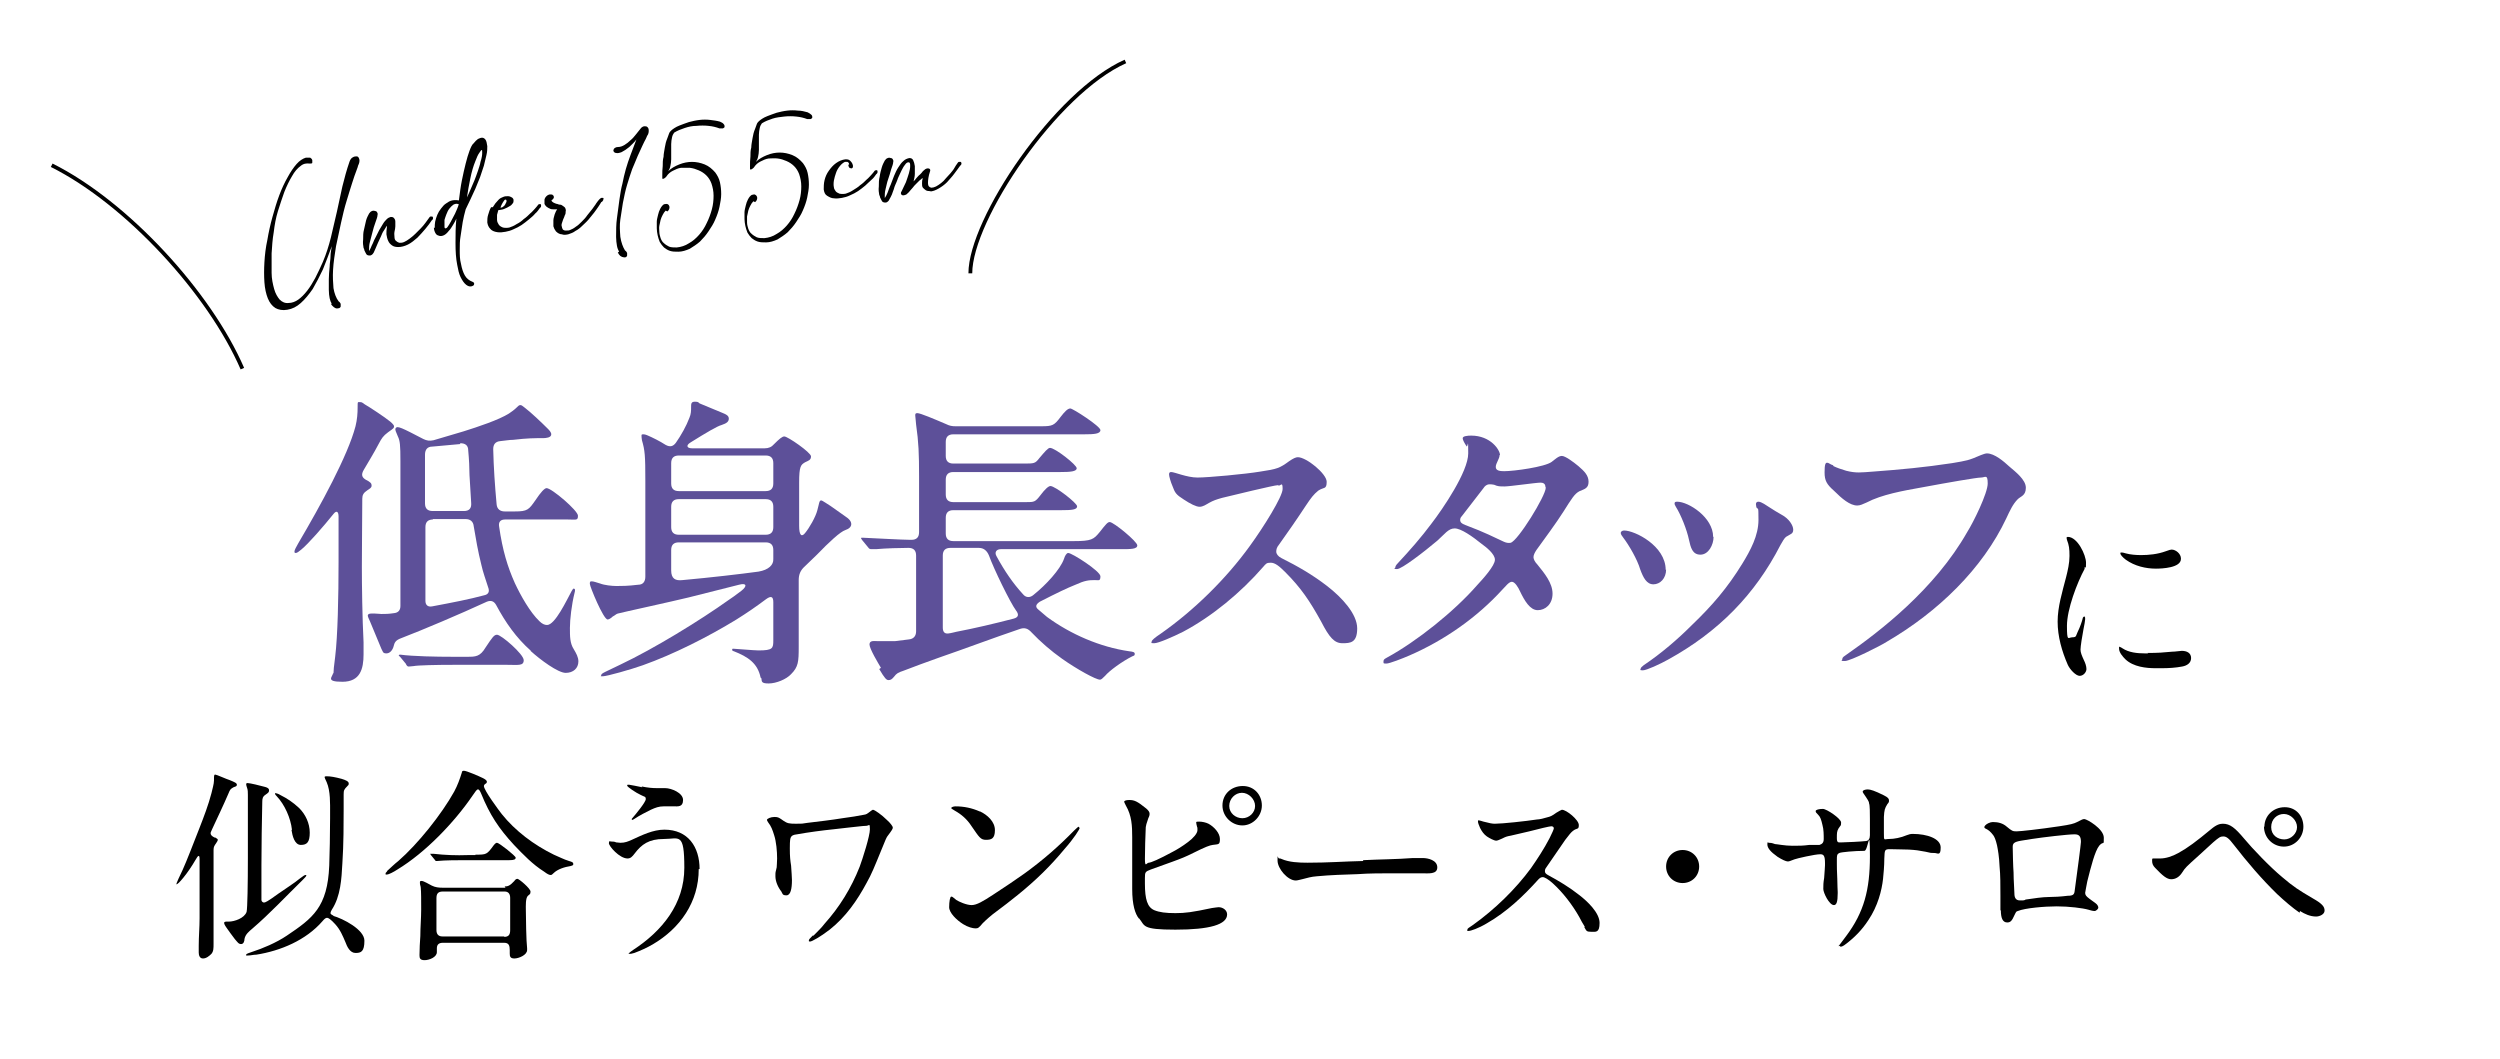 <?xml version="1.0" encoding="UTF-8"?>
<svg id="_レイヤー_1" data-name="レイヤー 1" xmlns="http://www.w3.org/2000/svg" version="1.1" viewBox="0 0 590 250">
  <defs>
    <style>
      .cls-1 {
        fill: #000;
      }

      .cls-1, .cls-2 {
        stroke-width: 0px;
      }

      .cls-2 {
        fill: #5d5099;
      }

      .cls-3 {
        fill: none;
        stroke: #000;
        stroke-miterlimit: 10;
        stroke-width: .9px;
      }
    </style>
  </defs>
  <path class="cls-3" d="M12.2,39c17.8,8.9,37.3,30.2,45,48"/>
  <path class="cls-3" d="M229,64.5c0-12.7,20.2-42.7,36.6-50"/>
  <g>
    <path class="cls-1" d="M78.3,71.7c-.2-.3-.4-.8-.5-1.3s-.2-1.2-.2-2c0-.8,0-1.6,0-2.5,0-.9.1-1.9.2-3,0-.8.2-1.6.2-2.4,0-.8.2-1.6.3-2.4-.7,1.9-1.4,3.8-2.1,5.5-.8,1.7-1.6,3.2-2.4,4.6-.9,1.3-1.8,2.4-2.8,3.3-1,.9-2,1.4-3.2,1.6-1.1.2-2.1,0-2.8-.4-.8-.5-1.4-1.3-1.8-2.3-.4-1-.7-2.3-.8-3.8-.1-1.5-.1-3,0-4.7.1-1.7.3-3.5.7-5.3.3-1.8.7-3.6,1.2-5.4.5-1.8,1-3.5,1.6-5.1.6-1.6,1.3-3.1,2-4.3.7-1.3,1.4-2.3,2.1-3.1.7-.8,1.5-1.3,2.2-1.5.4,0,.7,0,1,0,.3.2.4.3.5.6,0,.2,0,.4,0,.6,0,.2-.3.2-.6.2-.8-.1-1.5,0-2.2.6-.7.5-1.4,1.3-2,2.4-.6,1-1.2,2.2-1.8,3.7-.5,1.4-1,2.9-1.5,4.5s-.8,3.3-1,5c-.3,1.7-.4,3.4-.5,5,0,1.6,0,3.2,0,4.6,0,1.4.3,2.7.6,3.8.3,1.1.8,1.9,1.3,2.5.6.6,1.3.9,2.1.8.8,0,1.6-.3,2.3-.8.7-.5,1.4-1.2,2.1-2.1.7-.9,1.3-1.9,1.9-3,.6-1.2,1.2-2.4,1.8-3.8.8-1.9,1.4-3.8,1.9-5.8s.9-4,1.4-6c.4-2,.9-4,1.3-6,.5-2,1-3.9,1.7-5.9.2-.5.4-.8.8-1,.3-.2.7-.2.9-.2.3,0,.5.3.6.7.1.4,0,.9-.3,1.5,0,0-.1.5-.4,1.2-.3.7-.6,1.7-1,2.9-.4,1.2-.8,2.6-1.3,4.2s-.9,3.3-1.3,5.1c-.4,1.8-.8,3.7-1.2,5.6-.3,1.9-.6,3.8-.7,5.6-.1,1.6,0,3.1.1,4.3.2,1.2.6,2.3,1.2,3.1.3.2.4.4.5.6,0,.2,0,.4,0,.6s-.2.3-.3.4c-.2,0-.3.1-.6.1-.2,0-.4-.1-.7-.3-.2-.2-.5-.4-.7-.8Z"/>
    <path class="cls-1" d="M91.5,53.1c0,0-.1,0-.3.3-.2.3-.3.6-.6,1s-.5.9-.7,1.4-.5,1-.7,1.5c-.2.5-.4.9-.6,1.4-.2.4-.3.7-.4.9-.1.2-.3.4-.4.5-.2.1-.3.2-.5.2-.2,0-.4,0-.6-.1-.2-.1-.3-.3-.4-.5-.1-.2-.2-.4-.3-.6,0-.2-.1-.4-.2-.6-.1-.5-.2-1.2-.1-2,0-.8,0-1.6.2-2.3s.3-1.5.5-2.2c.2-.7.5-1.2.7-1.6.2-.3.4-.5.7-.6.2-.1.5-.1.7,0,.2,0,.4.1.5.3.1.2.2.4.1.6,0,.4-.2,1-.5,1.8s-.5,1.5-.7,2.3c-.2.8-.4,1.6-.6,2.3-.2.7-.2,1.4-.2,1.8,0,0,0,0,0,.1,0,0,0,.1,0,.2,0,0,0,0,0,0,0,0,0,0,.1-.1,0,0,.1-.2.3-.6.1-.3.3-.7.5-1.1.2-.5.4-1,.7-1.5.3-.5.5-1.1.8-1.6.3-.5.6-1,.9-1.5.3-.5.6-.8.9-1.1.3-.3.6-.4.9-.5.3,0,.6,0,.8.3.2.2.3.5.3.8,0,.3,0,.7,0,1.1s-.1.8-.2,1.3,0,.8,0,1.2c0,.4.1.7.3.9.2.2.5.4.9.5.3,0,.7,0,1.1-.2.4-.2.8-.4,1.3-.8.4-.3.9-.7,1.3-1.1s.9-.9,1.3-1.3c.4-.4.8-.9,1.1-1.3.3-.4.6-.8.8-1.1.1-.2.3-.4.4-.4.2,0,.3,0,.4,0,.1,0,.2.2.2.3,0,.2,0,.4-.3.6-.4.6-.9,1.3-1.5,2-.6.7-1.2,1.4-1.9,2.1-.7.6-1.4,1.2-2.2,1.6s-1.6.6-2.3.6c-.6,0-1.1-.1-1.5-.4-.4-.3-.7-.6-.9-1.1-.2-.4-.3-.9-.4-1.5,0-.5,0-1.1.1-1.6,0,0,0-.2,0-.3,0,0,0-.1,0-.2Z"/>
    <path class="cls-1" d="M102.6,53.8c0-.5,0-1,.1-1.5.1-.5.3-1.1.5-1.6.2-.5.5-1,.9-1.5s.7-.9,1.2-1.2c.4-.3.9-.6,1.4-.7.5-.1,1.1-.1,1.6,0,.2-1.6.4-3.2.7-4.7.3-1.5.6-2.8.9-4s.6-2.2.9-3c.3-.8.6-1.5,1-1.8.3-.4.6-.7,1-1,.4-.2.7-.3,1-.3.3,0,.6.2.8.5.2.3.3.8.4,1.5,0,.6,0,1.3-.2,2.1-.2.8-.4,1.6-.6,2.5-.3.9-.6,1.8-.9,2.7-.4.9-.7,1.8-1.1,2.7-.4.9-.8,1.7-1.2,2.6s-.8,1.6-1.1,2.3c-.3,1-.5,2-.7,3-.2,1.1-.3,2.2-.5,3.3s-.2,2.2-.2,3.3c0,1.1,0,2.2.3,3.3.2,1.1.5,2,.9,2.7s1,1.2,1.8,1.5c.3.1.4.3.4.4,0,.2,0,.3-.2.5-.2.1-.4.2-.7.2-.3,0-.6-.1-1-.4-.5-.4-.9-1-1.3-1.8s-.6-1.8-.8-2.9c-.3-1.5-.4-3.2-.4-5.1,0-1.9,0-3.8.2-5.8-.2.5-.5,1-.8,1.5-.3.5-.6,1-1,1.4-.3.4-.7.8-1.1,1-.4.2-.9.3-1.3.1-.4-.1-.6-.3-.8-.7-.2-.4-.3-.8-.3-1.2ZM108.2,48.2c-.4-.2-.8-.1-1.2.1-.4.3-.7.6-1,1-.3.4-.5.9-.7,1.4-.2.5-.3.9-.4,1.2,0,.1,0,.2,0,.4,0,.2,0,.4,0,.6,0,.2,0,.4,0,.6,0,.2,0,.3.2.4,0,0,.3,0,.5-.3.2-.3.5-.7.8-1.3.3-.5.6-1.2,1-1.9.3-.7.7-1.5.9-2.3ZM112.2,38c-.5,1.2-.9,2.6-1.2,4.1-.3,1.5-.6,3-.8,4.5.3-.6.6-1.3.9-2,.3-.7.6-1.4.9-2.1s.5-1.4.8-2.2c.2-.7.5-1.4.6-2.1.3-.9.4-1.6.4-2.1s0-.7-.1-.7c-.1,0-.3.2-.6.7-.3.4-.6,1.1-.9,1.9Z"/>
    <path class="cls-1" d="M116.3,48.9c.2-.3.4-.6.6-.9.3-.3.5-.6.8-.9.3-.3.7-.5,1-.6.4-.2.8-.2,1.2-.2.4,0,.7.2.9.3s.4.4.4.6c0,.3,0,.6-.2.8-.2.3-.4.5-.8.7-.3.2-.7.4-1.2.6-.4.2-.9.2-1.4.3-.1.3-.2.7-.3,1.1,0,.4,0,.8,0,1.2,0,.4.2.8.4,1.1.2.3.5.5,1,.7.5.1,1,.1,1.5,0,.6-.2,1.1-.4,1.7-.8.6-.3,1.2-.7,1.7-1.2.6-.4,1.1-.9,1.5-1.3.5-.4.8-.8,1.1-1.1.3-.3.5-.6.6-.7.1-.2.3-.4.4-.4.2,0,.3-.1.4,0,0,0,.1.1.1.3,0,.2,0,.4-.3.6-.3.4-.6.9-1.1,1.3-.4.5-.9.9-1.5,1.4-.5.4-1.1.9-1.7,1.3s-1.2.7-1.9,1c-.6.3-1.3.5-1.9.6-.6.1-1.3.2-1.9.1-.8-.1-1.4-.4-1.7-.8-.4-.4-.6-.9-.7-1.5,0-.6,0-1.2.2-1.8.2-.7.4-1.3.7-1.8ZM119.5,47.2c0,0-.1-.1-.2-.1,0,0-.2,0-.3.2-.1.1-.2.3-.4.6-.2.3-.3.6-.5,1.1.2,0,.4,0,.6-.2.2-.1.4-.3.5-.5.1-.2.2-.4.3-.6s0-.4,0-.5Z"/>
    <path class="cls-1" d="M141.9,47.7c-.2.3-.4.7-.7,1.1-.3.4-.6.9-1,1.4-.4.5-.8,1-1.3,1.6s-1,1-1.5,1.5c-.5.5-1,.9-1.6,1.2-.5.4-1.1.6-1.7.8-.5.1-1,.2-1.5,0-.5,0-1-.3-1.4-.7-.3-.4-.5-.8-.6-1.2,0-.5,0-.9,0-1.4,0-.5.2-.9.3-1.4.2-.5.3-.8.6-1.2-.3,0-.6,0-.9,0-.3,0-.6,0-.9-.2-.3-.1-.5-.3-.7-.4-.2-.2-.4-.4-.5-.7,0-.3,0-.6,0-1,.1-.4.3-.7.7-1,.1,0,.3-.2.5-.2.2,0,.3,0,.4,0,.1,0,.3,0,.4.2.1,0,.2.2.2.3,0,.1,0,.2,0,.3s-.2.2-.2.3c0,0-.2.2-.3.2,0,0-.1.1,0,.2,0,.1.2.3.4.4.2.1.4.2.7.3.3,0,.5.2.8.2s.5.1.6.2c.3.2.6.4.7.6.1.3.2.5.1.8,0,.3,0,.6-.2.9-.1.3-.2.6-.4,1-.1.3-.2.6-.3.9s-.1.6,0,.8c0,.2.1.4.2.6s.3.2.5.3c.2,0,.4,0,.6,0,.2,0,.4,0,.6-.1.5-.2.9-.4,1.4-.8.5-.3.9-.7,1.4-1.2.5-.5.9-.9,1.3-1.5.4-.5.8-1,1.2-1.5.3-.5.7-.9.9-1.3.3-.4.5-.7.7-.9.2-.2.3-.3.5-.4.2,0,.3,0,.4,0,.1,0,.2.1.1.3,0,.2-.1.4-.3.6Z"/>
    <path class="cls-1" d="M146.1,59.4c-.2-.4-.4-.8-.5-1.4-.1-.6-.2-1.3-.2-2.1,0-1.5,0-3,.2-4.4.2-1.5.4-3,.6-4.5.2-1.4.4-2.6.7-3.7.2-1.1.5-2.3.8-3.4.3-1.1.7-2.2,1.1-3.3.4-1.1.9-2.4,1.4-3.7-.5.7-1.1,1.2-1.7,1.8-.6.5-1.2.9-1.8,1.2-.5.2-1,.3-1.3.2-.3,0-.5-.2-.6-.4s0-.4.1-.6c.2-.2.5-.4.9-.4.6,0,1.1-.2,1.6-.5.5-.3,1-.7,1.4-1.1.5-.4.9-.9,1.3-1.4.4-.5.8-1,1.2-1.5s0,0,0,0c.2-.2.5-.4.8-.4.3,0,.5,0,.7.2s.3.4.3.8c0,.3,0,.8-.4,1.3,0,0-.1.3-.3.7-.2.4-.5.9-.8,1.6-.3.7-.7,1.5-1.1,2.4-.4.9-.8,2-1.3,3.1-.4,1.1-.8,2.4-1.2,3.7-.4,1.3-.7,2.8-1,4.3-.2,1.3-.4,2.6-.6,3.9-.2,1.3-.1,2.7,0,4.1.2,1.3.6,2.4,1.1,3.2.3.2.4.4.5.6,0,.2,0,.4,0,.6,0,.2-.2.3-.3.4-.2,0-.3.1-.6,0-.2,0-.4-.1-.7-.3-.2-.2-.4-.4-.6-.8Z"/>
    <path class="cls-1" d="M157.1,49.7c-.3.3-.5.6-.7,1-.2.4-.4.8-.5,1.2-.1.4-.2.9-.3,1.4s0,.9,0,1.4c0,.6.2,1.1.3,1.5.2.5.4.9.8,1.2.3.3.8.6,1.2.8.5.2,1.1.2,1.8.2,1-.1,2-.4,2.9-1,.9-.5,1.7-1.2,2.4-2,.7-.8,1.3-1.7,1.8-2.8.5-1,.9-2.1,1.2-3.2s.4-2.2.4-3.2c0-1.1-.2-2-.5-2.9-.3-.8-.7-1.4-1.2-1.9-.5-.5-1.1-.9-1.8-1.2-.7-.3-1.3-.5-2.1-.6-.7,0-1.4,0-2.1,0-.7.1-1.3.4-1.9.7-.6.3-1.1.7-1.5,1.3-.1.2-.3.3-.4.4s-.3.2-.4.2c-.1,0-.2,0-.2-.1,0-.1,0-.3,0-.7,0-.7,0-1.5.1-2.2,0-.7,0-1.5.2-2.2,0-.7.2-1.5.3-2.2.1-.7.3-1.5.6-2.2.2-.5.3-.8.4-1.1.1-.3.3-.5.5-.7.2-.2.5-.4.8-.6.3-.2.7-.4,1.2-.6.7-.3,1.4-.5,2.2-.8.8-.2,1.6-.4,2.5-.5.8-.1,1.7-.1,2.5,0s1.6.2,2.3.4c.4.2.7.3.9.6.2.2.2.4.2.6,0,.2-.2.3-.4.4-.2,0-.5,0-.8,0-.8-.3-1.6-.5-2.6-.6-.9-.1-1.9-.1-2.8,0-1,0-1.9.2-2.8.5-.9.3-1.7.6-2.5,1.1-.2.3-.4.6-.5,1.1-.1.5-.2,1-.2,1.6s0,1.2,0,1.8c0,.6,0,1.2,0,1.8,0,.6-.1,1.1-.2,1.6-.1.5-.3.9-.5,1.2.7-.7,1.6-1.2,2.6-1.6,1-.4,2-.6,3-.6,1,0,2,.2,3,.6,1,.4,1.8,1.1,2.5,1.9.5.7.9,1.4,1.1,2.3.2.9.3,1.8.3,2.8,0,1-.2,2-.4,3-.2,1-.6,2.1-1,3-.4,1-1,1.9-1.6,2.8-.6.9-1.3,1.7-2,2.4-.8.7-1.6,1.2-2.4,1.7-.9.4-1.8.7-2.7.7-.8,0-1.4,0-2-.2s-1-.5-1.4-.8c-.4-.4-.7-.8-1-1.3-.2-.5-.4-1.1-.5-1.6-.1-.5-.2-1.1-.2-1.6,0-.6,0-1.1,0-1.6,0-.5.2-1.1.3-1.6.1-.5.3-1,.5-1.4.3-.6.6-.9.9-1.1.4-.1.7-.1.9,0,.2.1.4.4.4.7,0,.3-.1.7-.5,1Z"/>
    <path class="cls-1" d="M177.8,47.5c-.3.3-.5.6-.7,1-.2.4-.4.8-.5,1.2-.1.4-.2.9-.3,1.4,0,.5,0,.9,0,1.4,0,.6.2,1.1.3,1.5.2.5.4.9.8,1.2.3.3.8.6,1.2.8.5.2,1.1.2,1.8.2,1-.1,2-.4,2.9-1,.9-.5,1.7-1.2,2.4-2,.7-.8,1.3-1.7,1.8-2.8.5-1,.9-2.1,1.2-3.2s.4-2.2.4-3.2c0-1.1-.2-2-.5-2.9-.3-.8-.7-1.4-1.2-1.9-.5-.5-1.1-.9-1.8-1.2-.7-.3-1.3-.5-2.1-.6s-1.4,0-2.1,0c-.7.1-1.3.4-1.9.7s-1.1.7-1.5,1.3c-.1.2-.3.3-.4.4-.1.1-.3.2-.4.2-.1,0-.2,0-.2-.1,0-.1,0-.3,0-.7,0-.7,0-1.5.1-2.2,0-.7,0-1.5.2-2.2,0-.7.2-1.5.3-2.2.1-.7.3-1.5.6-2.2.2-.5.3-.8.4-1.1.1-.3.3-.5.5-.7.2-.2.5-.4.8-.6.3-.2.7-.4,1.2-.6.7-.3,1.4-.5,2.2-.8.8-.2,1.6-.4,2.5-.5.8-.1,1.7-.1,2.5,0,.8,0,1.6.2,2.3.4.4.2.7.4.9.6.2.2.2.4.2.6,0,.2-.2.3-.4.4-.2,0-.5,0-.8,0-.8-.3-1.6-.5-2.6-.6-.9-.1-1.9-.1-2.8,0s-1.9.2-2.8.5c-.9.3-1.7.6-2.5,1.1-.2.3-.4.6-.5,1.1-.1.5-.2,1-.2,1.6,0,.6,0,1.2,0,1.8,0,.6,0,1.2,0,1.8,0,.6-.1,1.1-.2,1.6-.1.5-.3.9-.5,1.2.7-.7,1.6-1.2,2.6-1.6,1-.4,2-.6,3-.6,1,0,2,.2,3,.6,1,.4,1.8,1.1,2.5,1.9.5.7.9,1.4,1.1,2.3.2.9.3,1.8.3,2.8,0,1-.2,2-.4,3-.2,1-.6,2.1-1,3-.4,1-1,1.9-1.6,2.8-.6.9-1.3,1.7-2,2.4-.8.7-1.6,1.2-2.4,1.7-.9.4-1.8.7-2.7.7-.8,0-1.4,0-2-.2s-1-.5-1.4-.8c-.4-.4-.7-.8-1-1.3-.2-.5-.4-1.1-.5-1.6-.1-.5-.2-1.1-.2-1.6,0-.6,0-1.1,0-1.6,0-.5.2-1.1.3-1.6.1-.5.3-1,.5-1.4.3-.6.6-.9.9-1.1.4-.1.7-.2.9,0,.2.1.4.4.4.7,0,.3-.1.7-.5,1Z"/>
    <path class="cls-1" d="M200.4,38.8c0-.3-.2-.5-.4-.6-.2,0-.4,0-.6,0-.4.2-.8.5-1.2,1-.4.5-.7,1-.9,1.6-.2.6-.4,1.2-.5,1.8-.1.6-.1,1.2,0,1.6,0,.3.2.6.4.9.2.3.5.4.9.6.5.1,1,.1,1.5,0,.6-.2,1.1-.4,1.7-.8s1.2-.7,1.7-1.2c.6-.4,1.1-.9,1.5-1.3.5-.4.8-.8,1.1-1.1s.5-.6.6-.7c.1-.2.3-.4.4-.4.2,0,.3-.1.4,0s.1.1.1.3c0,.2,0,.4-.3.6-.3.4-.6.9-1.1,1.3s-.9.9-1.5,1.4c-.5.4-1.1.9-1.7,1.3s-1.2.7-1.9,1c-.6.3-1.3.5-1.9.6-.6.1-1.3.2-1.9.1-.6,0-1.1-.3-1.6-.6s-.7-.8-.8-1.5c0-.6,0-1.4.2-2.2.2-.8.5-1.5,1-2.2.5-.7,1-1.3,1.7-1.8.7-.5,1.4-.8,2.2-.9.4,0,.8,0,1.1.3.3.3.6.6.7,1.2,0,.3,0,.4-.1.5-.1.1-.2.2-.4.1-.1,0-.3,0-.4-.2-.1-.1-.2-.4-.2-.6Z"/>
    <path class="cls-1" d="M219.7,45.1c-.5,0-.9,0-1.2-.2-.3-.2-.5-.4-.7-.6-.2-.3-.2-.6-.2-1,0-.4,0-.8.2-1.2,0,0,0,0-.2,0-.1.1-.3.3-.6.5-.2.2-.5.5-.8.8-.3.3-.6.6-.8.9-.3.3-.5.6-.7.8-.2.3-.5.5-.8.8-.5.2-.8.3-1.1.1-.2-.2-.3-.5,0-.9.3-.7.7-1.4,1-2.1.3-.8.5-1.5.7-2.1.2-.7.3-1.2.3-1.7,0-.5,0-.8-.3-.9-.2,0-.4,0-.7.3-.2.3-.5.6-.7,1-.2.4-.5.9-.7,1.4s-.5,1-.6,1.4c-.2.5-.3.8-.5,1.2-.1.3-.2.5-.2.5-.1.4-.2.7-.4,1.2-.1.4-.3.8-.5,1.2-.2.4-.4.7-.5.9-.2.2-.4.4-.7.4-.2,0-.4,0-.6-.1-.2-.1-.3-.3-.4-.5-.1-.2-.2-.4-.3-.6,0-.2-.1-.4-.2-.6-.1-.5-.2-1.2-.1-2,0-.8,0-1.6.2-2.3.1-.8.3-1.5.5-2.2.2-.7.5-1.2.7-1.6.2-.3.4-.5.7-.6.2-.1.5-.1.7,0,.2,0,.4.1.5.3.1.2.2.4.1.6,0,.4-.2,1-.5,1.8-.2.7-.4,1.5-.7,2.3s-.4,1.6-.6,2.3-.2,1.4-.2,1.8c0,0,0,0,0,.1,0,0,0,.1,0,.2,0,0,0,0,0,0s0,0,.1-.1c.2-.3.4-.7.6-1.2.2-.5.4-1.2.7-1.8.3-.7.5-1.4.8-2.1.3-.7.6-1.4,1-2,.4-.6.7-1.1,1.2-1.5.4-.4.9-.6,1.4-.7.4,0,.7.1.9.5.2.4.3.8.4,1.4,0,.6,0,1.2,0,1.8,0,.7-.2,1.3-.3,1.8.2-.2.5-.5.7-.8.3-.3.5-.6.8-.8.3-.3.5-.5.7-.8.2-.2.5-.4.6-.5.4-.2.6-.2.9-.1.2.1.3.3.2.6-.4,1.2-.5,2.1-.5,2.8,0,.7.3,1,.8,1.1.3,0,.7-.1,1.1-.3.4-.2.8-.5,1.2-.8.4-.3.8-.7,1.1-1.1.4-.4.7-.8,1.1-1.2.3-.4.7-.8.9-1.2s.5-.8.7-1.1c.1-.2.3-.4.4-.4.2,0,.3,0,.4,0s.2.2.2.3c0,.2,0,.4-.3.6-.4.6-.9,1.2-1.4,1.9-.5.7-1.1,1.3-1.7,2-.6.6-1.3,1.1-2,1.5-.7.4-1.4.7-2.2.7Z"/>
  </g>
  <g>
    <g>
      <path class="cls-2" d="M78.7,159c0-.5.1-1.9.4-4,.6-4.9.8-14.2.8-22.4v-10.7c0-1.2-.5-1.5-1.2-.6-2.4,3-6,7.1-7.6,8.4-.6.5-1,.8-1.3.8s-.3-.1-.3-.4.4-1,.9-1.9c5.3-9,11.7-20.7,13.5-27.6.4-1.6.5-3.1.5-4.5s0-1.2.6-1.2.8.4,1.2.6c.9.5,4.7,3,5.9,4,.6.5.9.9.9,1.1,0,.4-.1.5-1.4,1.4-1.2.9-1.5,1.4-2.2,2.7-1.2,2.3-2.4,4.2-3.5,6.1-.8,1.3-.4,1.9.4,2.4,1.2.6,1.4.9,1.4,1.4s-.4.7-1,1.1c-.9.6-1.2,1.1-1.2,2,0,2.6-.1,11.9-.1,16.1s.1,12,.4,17.8c0,1.2,0,1.9,0,2.8,0,3.5-.8,6.5-5,6.5s-2.2-1.2-2.2-2.1ZM125.3,153.6c-3.5-3.1-6-6.7-8.2-10.8-.5-.9-1.2-1.2-2.2-.8-6.5,3-15,6.6-20.2,8.6-1.4.5-1.6,1.1-1.8,1.9-.2.8-.8,1.7-1.7,1.7s-.8-.4-1.2-1.1l-2.7-6.5c-.2-.4-.5-1.1-.5-1.3,0-.4.4-.5.8-.5s.4,0,.9,0c.6,0,1.1.1,1.5.1.9,0,1.7,0,3-.2,1-.1,1.5-.7,1.5-1.7v-34.2c0-3.7-.1-4.8-.6-5.8-.5-1.1-.6-1.5-.6-1.7s.2-.5.5-.5c.5,0,1.4.4,3,1.2l3.1,1.6c.8.4,1.5.5,2.4.3,2.1-.6,4-1.2,7.1-2.1,3.5-1.1,8.3-2.7,10.7-4.2.6-.4,1.3-.9,1.8-1.4.4-.4.6-.6.9-.6s.5.2.9.5c1.6,1.2,4.2,3.7,5.5,5,.4.4.9.9.9,1.4,0,.8-1.3.9-1.9.9-2,0-3.7,0-7.1.4-.9,0-1.9.2-3,.3-1.2.1-1.7.8-1.7,1.9.1,4.3.4,8.7.8,13,.1,1.2.9,1.7,1.9,1.7h2.4c3,0,3.3-.4,4.9-2.7,1.2-1.8,2.1-2.8,2.6-2.8,1.2,0,7.4,5.3,7.4,6.5s-.4.9-2.4.9h-14.8c-1.1,0-1.6.6-1.4,1.7.8,5.6,2,9.5,3.7,13.3,1.4,3,3.6,6.9,5.8,9,.6.6,1.2.9,1.8.9,1.9,0,4.6-5.8,5.8-8,.2-.4.4-.6.5-.6s.3.1.3.3,0,.4-.1.7c-.7,2.8-1.1,6.3-1.1,8.3s0,3.6.9,5c.6,1,1.1,1.9,1.1,2.9,0,1.6-1.2,2.7-3,2.7s-6-3.1-8.3-5.2ZM95.9,156.8l-1.4-1.7c-.2-.2-.4-.4-.4-.4,0-.1.1-.2.3-.2h.1c3,.4,8.6.5,12.2.5h3.6c1.9,0,3,0,4.3-2.2,1.6-2.4,2-3,2.7-3,1,0,6.3,4.6,6.3,6s-1.3,1.1-3.9,1.1h-12.7c-4,0-8.4.1-9.4.3-.9.1-1.1.1-1.2.1-.2,0-.4-.2-.6-.5ZM108.6,104.8c-2.4.2-4.6.4-6.6.6-1.2,0-1.7.8-1.7,1.9v11.5c0,1.2.6,1.8,1.8,1.8h7.4c1.2,0,1.8-.6,1.7-1.9l-.4-6.6c0-1.5-.1-3.7-.3-5.8,0-1.2-.7-1.7-1.9-1.7ZM102.2,122.6c-1.2,0-1.8.6-1.8,1.8v17.4c0,1,.6,1.5,1.6,1.3,4.8-.9,8.9-1.7,12.2-2.6,1.1-.2,1.4-.9,1-1.9-.6-1.9-1.2-3.5-1.6-5.3-.8-3.2-1.3-6.1-1.8-9.1-.1-1.1-.8-1.7-1.9-1.7h-7.8Z"/>
      <path class="cls-2" d="M179.5,159.9c-.7-3.4-3-4.9-6.3-6.2-.4-.1-.4-.2-.4-.4s0-.2.3-.2c.4,0,4.9.4,5.9.4,3.4,0,3.5-.5,3.5-2.4v-3.6c0,0,0-5.4,0-5.4,0-1.4-.6-1.5-1.7-.7-2.4,1.8-4.6,3.3-7,4.8-6.7,4.1-14.8,8.2-22.1,10.8-2.8,1-8.5,2.6-9.4,2.6s-.4,0-.4-.3c0-.4.9-.7,4.6-2.5,7.8-3.7,18.6-10.3,25.6-15.3.6-.4,1.2-.8,2.9-2.1,1.4-1.1,1.2-1.9-.6-1.4-4.8,1.2-8.3,2.1-11.9,3-4.1,1-15.6,3.5-16.7,3.8-.4.1-.6.4-1.2.7-.4.4-.9.7-1.2.7-1,0-4.2-7.8-4.2-8.4s.1-.6.5-.6,1.2.3,1.9.5c1,.4,2.8.6,3.9.6s2.7,0,5.1-.3c1.2,0,1.7-.8,1.7-1.9v-22.6c0-6-.1-7.2-.8-9.6-.1-.6-.1-.9-.1-1.1s0-.3.4-.3.6.1.9.2c1.4.6,3,1.4,4.4,2.3,1.1.6,1.8.3,2.4-.5,1.2-1.7,2.5-4,3.2-5.9.4-.9.4-1.7.4-2.5s0-1.3.9-1.3.8.2,1.1.4c.6.3,4.7,1.9,5.3,2.2,1,.4,1.6.7,1.6,1.4s-.5,1.1-1.7,1.5c-1.1.3-3.6,1.8-7.3,4.1-1.2.7-.9,1.4.3,1.4h17.2c.9,0,1.6-.3,2.2-1,1.2-1.2,1.9-1.8,2.4-1.8.8,0,6.3,3.8,6.3,4.7s-.6,1-1.4,1.4c-1,.6-1.4.9-1.4,4.8v10.2c0,2.3.6,2.7,1.4,1.7,1-1.2,2.5-3.8,2.9-5.4l.3-1.2c.2-.9.3-1.1.6-1.1s1.5.9,2.2,1.3l3.4,2.4c1.1.7,1.5,1.3,1.5,1.9s-.5,1.1-1.4,1.4c-1.2.4-3.7,2.7-6.8,5.9l-2.8,2.7c-1,.9-1.4,1.9-1.4,3.2v15.8c0,3.5-.1,4.7-1.8,6.4-1.1,1.2-3.5,2.2-5.3,2.2s-1.6-.5-1.7-1.2ZM180.7,115.9c1.2,0,1.8-.6,1.8-1.8v-4.8c0-1.2-.6-1.8-1.8-1.8h-20.5c-1.2,0-1.8.6-1.8,1.8v4.8c0,1.2.6,1.8,1.8,1.8h20.5ZM180.7,126.2c1.2,0,1.8-.6,1.8-1.8v-4.8c0-1.2-.6-1.8-1.8-1.8h-20.5c-1.2,0-1.8.6-1.8,1.8v4.8c0,1.2.6,1.8,1.8,1.8h20.5ZM182.5,129.8c0-1.2-.6-1.8-1.8-1.8h-20.5c-1.2,0-1.8.6-1.8,1.8v4.8c0,2,1,2.5,2.7,2.3,6.6-.6,13.5-1.4,17.9-2,2.4-.4,3.6-1.6,3.5-3v-2Z"/>
      <path class="cls-2" d="M207.9,157.6c-.6-1-2.7-4.5-2.7-5.5s1.1-.8,1.7-.8,3.3,0,4.4,0l3.2-.4c1.1-.1,1.7-.8,1.7-1.9v-17.9c0-1.2-.6-1.8-1.8-1.8-1.9,0-5.4.1-7.6.3-.8,0-1.2,0-1.2,0-.3,0-.5-.1-.7-.4l-1.4-1.7c-.2-.3-.3-.4-.3-.5s.2-.1.3-.1h.1c2.4.1,9.4.5,11.3.5h.2c1.2,0,1.8-.6,1.8-1.8v-13.2c0-5.3-.1-8-.7-12.2,0-.5-.2-1.7-.2-2.1s0-.6.5-.6c.7,0,4,1.4,6.8,2.6.8.4,1.4.5,2.2.5h20.3c2.6,0,3-.2,4.5-2.2,1-1.3,1.7-2,2.3-2s7.1,4.2,7.1,5.1-1.5,1-3.8,1h-30.9c-1.2,0-1.8.6-1.8,1.8v3.3c0,1.2.6,1.8,1.8,1.8h16.6c2.5,0,2.7,0,3.7-1.3,1.2-1.4,2-2.4,2.5-2.4,1.2,0,6.3,4,6.3,4.8s-1.6.9-3.8.9h-25.3c-1.2,0-1.8.6-1.8,1.8v3.5c0,1.2.6,1.8,1.8,1.8h17.1c2,0,2.2,0,3.5-1.7.9-1.2,1.8-2.1,2.3-2.1,1.1,0,6.3,4,6.3,4.8s-1.3.9-3.7.9h-25.5c-1.2,0-1.8.6-1.8,1.8v3.7c0,1.2.6,1.8,1.8,1.8h28.4c4.2,0,4.7-.4,6.1-2.1,1.5-1.9,1.9-2.4,2.4-2.4.9,0,6.5,4.6,6.5,5.5s-1.5.9-3.9.9h-28.3c-1,0-1.6.7-1,1.7,1.9,3.5,3.9,6.4,6.2,8.9.7.9,1.7.9,2.5.2,3-2.4,6.3-6,7.2-8.5.2-.7.6-1.4,1-1.4.9,0,7.6,4.3,7.6,5.5s-.4.9-1.3.9c-1.5,0-2.4.1-4.6,1.1-2,.8-4.3,1.9-8.4,4-.9.6-1.2,1.2-.3,1.9.8.7,1.4,1.2,2,1.7,5.6,4.1,12.5,7.1,19.4,8.1.9.1,1.3.2,1.3.6s-.1.4-.6.6c-2.4,1.2-5.4,3.4-6.4,4.6-.6.6-.9.9-1.2.9-1,0-5.5-2.5-8.9-4.9-2.7-1.9-5.2-4.1-7.2-6.2-.9-1-1.7-1.3-3-.8-6.2,2.1-12.8,4.6-18.9,6.7-2.8,1-6.1,2.2-8.4,3.1-1.2.4-1.6.6-2.2,1.4-.5.6-.8.8-1.3.8s-.9-.4-2.2-2.6ZM231,129.3h-6.7c-1.2,0-1.8.6-1.8,1.8v17c0,1,.4,1.5,1.3,1.4.8-.1,1.4-.3,1.9-.4,4.2-.8,8.9-1.9,13.5-3.1,1.2-.3,1.3-1,.6-1.9-1.4-1.9-5.3-9.9-6.4-13-.5-1.2-1.3-1.8-2.4-1.8Z"/>
      <path class="cls-2" d="M301.6,114.5c-.9,0-10.7,2.4-13.2,3-1.4.4-2,.6-3.1,1.2-.7.4-1.4.9-2.2.9s-2.2-.7-3.7-1.7c-1.9-1.2-2.1-1.6-2.7-3.2-.4-.9-.8-2.3-.8-2.7s.1-.6.5-.6c.8,0,3.7,1.3,6.2,1.3s11.2-.8,14.8-1.4c4-.6,4.6-.8,6.9-2.5.9-.6,1.5-.9,2-.9,2,0,6.8,3.9,6.8,5.8s-.7,1.2-2,2.1c-1.1.9-1.7,1.7-2.9,3.5-2.1,3.2-4.4,6.5-6.4,9.3-.5.6-.6,1.1-.6,1.6s.4,1.1,1.2,1.5c3.8,1.9,7.3,3.9,10.8,6.6,3.5,2.7,7.1,6.6,7.1,10s-1.6,3.5-3.5,3.5-3.1-1.4-5-5.1c-2.7-4.9-4.8-8-8.5-11.7-1.4-1.4-2.4-2.2-3.4-2.2s-1.1.2-1.8,1c-5.3,6.1-12.1,11.7-18.9,15.3-2.4,1.2-5.8,2.7-6.8,2.7s-.6-.1-.6-.4.7-.9,2.2-1.9c7.7-5.4,15.3-12.8,21-20.7,3.2-4.4,7.7-11.6,7.7-13.4s-.4-.8-.9-.8Z"/>
      <path class="cls-2" d="M353.9,107.4c0,.9-.9,1.9-.9,2.8s1,1,2,1c2.3,0,9.6-1,11.2-2.2.8-.6,1.6-1.4,2.4-1.4s2.7,1.4,3.9,2.4c1.4,1.2,2.4,2.2,2.4,3.7s-.9,1.7-2.1,2.2c-1.2.6-1.9,1.8-3.8,4.8-1.7,2.7-4.6,6.6-6.4,9.1-.4.6-.7,1.2-.7,1.7s.4,1.2.9,1.7c1.7,2.1,3.6,4.4,3.6,6.9s-1.7,3.9-3.5,3.9-3.1-2.2-4.2-4.5c-.4-.9-1.2-2.2-1.9-2.2s-1.5,1.1-2.2,1.8c-6,6.6-13.7,12-22,15.6-1.6.7-4.7,1.9-5.4,1.9s-.7,0-.7-.5.3-.6.8-.9c7-3.8,15.9-10.9,21.3-17.1,1.4-1.5,4.2-4.6,4.2-6s-2.1-3-3.2-3.8c-2.1-1.7-4.8-3.6-6.3-3.6s-2.4,1.4-4.1,2.9c-3.2,2.7-8.4,6.7-9.5,6.7s-.4-.2-.4-.4.1-.5.6-1c2.8-3,5.6-6.2,7.9-9.3,2.7-3.5,8.7-12.3,8.7-16.6s-.1-1.2-.4-1.7c-.4-.6-.9-1.4-.9-1.9s1.2-.6,2-.6c4.6,0,6.8,3.4,6.8,4.6ZM364.7,114.8c0-.6-.5-.9-1.1-.9-1.1,0-7.3.9-8.5.9s-1.6,0-2.5-.4c-.4-.1-.8-.1-1.1-.1-.6,0-1.1.4-1.4.9l-5.1,6.6c-.3.3-.4.6-.4.9,0,.6.4.9,1.2,1.2,4.8,1.8,6.8,2.9,9,3.9.6.3,1.2.4,1.7.3,1.7-.4,8.3-11.1,8.3-13Z"/>
      <path class="cls-2" d="M393.2,134.4c0,2.1-1.4,3.5-3,3.5s-2.4-1.6-3.1-3.5c-.7-2.4-2.7-5.8-4-7.5-.3-.4-.6-.8-.6-1.1,0-.4.4-.6.8-.6,2.5,0,9.8,3.6,9.8,9.3ZM387.9,157c4.3-2.9,8.1-6.2,11.4-9.5,4.8-4.6,8.4-8.8,11.9-14.5,1.9-3.1,3.8-6.6,3.8-10.3s-.1-2.2-.5-3c0-.2-.1-.5-.1-.7,0-.4.2-.6.6-.6.7,0,1.9.9,2.7,1.4.9.6,1.6,1,2.8,1.7,1.7.9,2.7,2.5,2.7,3.5s-.6,1-1.7,1.7c-.4.3-.9,1.2-1.3,1.9-6,11.7-14.6,20.5-26.6,27.1-1.8,1-5,2.5-5.9,2.5s-.5-.2-.5-.4.3-.5.7-.8ZM404.4,126.7c0,1.9-1.2,4.2-3.1,4.2s-2.3-1.7-2.7-3.5c-.5-2.4-1.9-5.9-3.1-7.8-.2-.4-.3-.5-.3-.8s.2-.4.6-.4c2.7,0,8.5,3.7,8.5,8.3Z"/>
      <path class="cls-2" d="M432.7,110c.8.4,1.7.7,3,1.1,2.4.6,3.5.4,6.3.2,6.7-.5,12.1-1,18.7-2,3.5-.6,3.8-.6,6.8-1.9.5-.2,1.1-.4,1.4-.4,1.8,0,4,1.9,5.3,3.1,1.4,1.2,3.9,3.1,3.9,5s-1.2,2-1.9,2.7c-1.2,1.2-1.9,2.8-2.7,4.5-5.6,11.9-16.1,22.1-28.3,29.2-1.2.8-8.5,4.5-9.8,4.5s-.6-.1-.6-.5.4-.6,1.1-1.1c7.6-5.3,20.7-15.3,28.4-28.9,1.4-2.2,4.8-9.1,4.8-11.4s-.6-1.4-1.6-1.4-7.9,1.2-13.8,2.3c-4.5.8-9.6,1.7-13.2,3.6-.9.4-1.5.7-2.2.7-1.7,0-3.6-1.6-5.5-3.5-1.7-1.5-2.2-2.4-2.2-4.3s.2-2.3.6-2.3.7.4,1.4.6Z"/>
    </g>
    <g>
      <path class="cls-1" d="M50.7,197.6c.5.3.7.4.7.6s-.2.5-.4.8c-.4.6-.6.8-.6,1.6,0,2.5,0,5.5,0,8,0,3.6,0,7.3,0,10.9,0,1.1,0,2.1,0,3.2s0,1.8-.5,2.4c-.5.5-1.2,1.1-2,1.1s-1-.8-1-1.4,0-1.1,0-1.6c0-2.2.2-4.3.2-6.5v-11.5s0-2.5,0-2.5c0-.1,0-.7-.2-.7s-.4.3-.8,1c-.8,1.4-1.9,3-2.8,4.1-.9,1.1-1.4,1.6-1.7,1.6s0,0,0,0c0-.2.9-2.2,1.5-3.4,1-2.2,2.6-6.4,3.9-9.7,1.1-2.8,2.2-5.7,2.9-8.4.2-.9.6-2.2.6-3v-.3c0-.8,0-1.1.3-1.1s2.7,1.1,3.4,1.3c1.2.5,1.7.7,1.7,1.1s-.3.4-.8.6c-.7.4-.8.5-1.2,1.5-1.2,2.8-2.6,5.7-3.8,8.3-.1.3-.4.8-.4,1,0,.4.2.7,1,1.1ZM65.7,210.9c1.4-1,3.8-2.5,5.1-3.6.8-.6,1.1-.8,1.3-.8s.2,0,.2.1c0,.2-.4.6-1,1.2-4.1,4-7.5,7.7-11.8,11.4-.7.6-1.6,1.3-1.8,2.4,0,.5-.2,1.2-.8,1.2s-.8-.4-1.5-1.2c-.7-.9-1.4-1.9-1.9-2.6-.5-.7-.6-1-.6-1.2,0-.3.4-.3.7-.3h.4c1.3,0,3.7-.8,4.2-2.3.2-.8.3-6.7.3-12.7,0-5.5,0-11,0-12.6v-2.3c0-.6,0-1.2-.2-1.7-.1-.3-.2-.6-.2-.8s.1-.3.3-.3c.6,0,3,.6,4.1.9.4.1,1,.3,1,.8s-.2.6-.9,1.1c-.6.4-.7.9-.7,1.6-.1,5-.2,10-.2,15s0,7.2,0,8.2c0,.3.3.6.6.6s.8-.2,3.4-2.1ZM78.5,216.1c2.5.7,7.5,3.3,7.5,5.9s-.8,2.9-2.1,2.9-2-1.5-2.4-2.6c-.6-1.4-1.2-2.9-2.4-4.2-1-1.1-1.6-1.5-1.9-1.5s-.6.2-1.1.8c-3.9,4.5-9.9,7-15.6,7.9-.7,0-1.3.2-2,.2s-.4,0-.4-.2.6-.4,1.5-.7c2.2-.7,5.6-2.1,8.1-3.8,6.1-4.1,9.6-6.7,10-16.5.1-3.2.2-7.1.2-11.2v-1.2c0-2.3.1-5.2-.8-7.3-.3-.6-.5-1.1-.5-1.2,0-.2.3-.2.5-.2.9,0,2,.2,3.5.6,1,.3,1.7.6,1.7,1.1s-.2.4-.3.6c-.8.8-.9,1-.9,2v3.5c0,2.8,0,8.5-.3,12.7-.2,3.7-.4,7.8-2.5,11-.1.2-.3.5-.3.8s.5.5.8.6ZM68.9,195.8c-.3-2.7-1.7-5.9-3.6-7.9-.1-.1-.4-.4-.4-.6s0-.1.1-.1.5,0,1.3.5c1.4.7,2.8,1.6,4.3,3,1.5,1.5,2.5,3.6,2.5,5.8s-.6,2.9-2.1,2.9-2-2.2-2.2-3.5Z"/>
      <path class="cls-1" d="M91.3,205.6c1-.9,1.8-1.7,2.7-2.4,4.6-4,10.2-11,13.2-16.4.8-1.5,1.3-2.9,1.8-4.5,0-.3.2-.4.5-.4.6,0,3.6,1.3,4.4,1.7.4.2,1,.5,1,.9s-.3.4-.5.6c0,0-.2.2-.2.4,0,1,3.5,5.7,4.2,6.6,3.2,4,7.6,7.3,12.3,9.6,1.2.5,2.3,1.1,3.6,1.5.7.2,1,.3,1,.7s-.4.4-.7.5c-1.3.2-3,.7-4,1.7-.2.2-.4.4-.6.4-.4,0-.8-.2-1.6-.8-2.7-1.7-4.9-4-7.1-6.3-3.6-3.9-5.7-7.1-7.7-12-.3-.7-.5-1.1-.8-1.1s-.6.5-1.3,1.5c-4.3,6.3-11.1,13.4-17.7,17.4-.9.6-2.1,1.2-2.5,1.2s-.3,0-.3-.2,0-.2.4-.6ZM119.1,209.2c.7,0,1.2-.1,2.3-1.3.1-.2.4-.5.7-.5.4,0,3.1,2.3,3.1,3s-.2.6-.6,1c-.6.5-.5,2.5-.5,3.3,0,1.7.1,7.6.3,9.1v.4c0,1.2-2,2-3,2s-1.1-.5-1.1-1.2,0-.5,0-.8c0-1-.2-1.7-1.3-1.7h-14.5c-.9,0-1.4.4-1.4,1.3v.9c0,1.2-1.8,1.9-2.9,1.9s-1.2-.5-1.2-1.2c0-1.5.1-3,.2-4.5,0-2.1.2-4.2.2-6.3s0-4.1-.1-5.1c0-.3-.2-.7-.2-1.1s0-.5.4-.5c.5,0,1.8.8,2.4,1.1.8.4,1.6.5,2.5.5h14.9ZM112.2,201.7c2.6,0,2.7,0,4.3-2.2.4-.5.6-.6.8-.6.5,0,4.4,3.1,4.4,3.5s-.3.6-1.5.6h-10.1c-2,0-5,0-7,.2h-.1c-.2,0-.2,0-.4-.3l-.9-1.1c-.1-.2-.2-.3-.2-.3,0,0,0,0,.1,0,.2,0,.4,0,.8,0,2.6.3,5.3.4,8,.3h1.8ZM119,221.1c1.1,0,1.4-.6,1.4-1.6,0-1.9,0-3.9,0-5.9v-1.7c0-.9-.4-1.5-1.3-1.5h-14.6c-1.2,0-1.5.6-1.5,1.6s0,3,0,4.4v3.1c0,1,.5,1.5,1.4,1.5h14.6Z"/>
      <path class="cls-1" d="M164.9,205.1c0,7.8-4.4,14-10.9,17.8-1.4.8-2.7,1.4-4.3,2l-.8.2c-.1,0-.4,0-.5,0s-.1,0-.1,0,.2-.3,1.1-.9c6.9-4.5,12.1-10.9,12.1-19.4s-1.2-6.8-4.8-6.8-5.3,1.3-6.9,3.4c-.6.8-1,1.2-1.7,1.2-1.9,0-4.4-2.9-4.4-3.6s.3-.4.5-.4.9,0,1.2.2c.3,0,.7.1,1,.1,1.1,0,1.8-.3,2.7-.7,2.4-1.1,5-2.4,7.7-2.4,5.6,0,8.3,4.1,8.3,9.3ZM151.4,185.6c1.5.3,2.5.4,3.7.4h1.9c1.4,0,4.2,1.1,4.2,2.8s-1.2,1.5-2.2,1.5-.5,0-1.3,0c-.3,0-.8,0-1.1,0-1.1,0-1.9.3-3,.8-1.2.6-2.6,1.3-3.8,2.1-.3.2-.5.3-.6.3s-.1,0-.1-.2,0,0,.2-.3c.7-.8,3.1-3.7,3.1-4.4s-.3-.5-1.2-1c-1.1-.5-3.2-1.9-3.2-2.2s.3-.2.5-.2c.2,0,2.1.4,3.1.6Z"/>
      <path class="cls-1" d="M192,220.8c1.2-1.2,2-2,2.6-2.8,3.5-3.9,6.3-8.4,8.3-13.5.7-1.9,2.4-7.2,2.4-8.8s-.2-.8-.9-.8-2.1.2-4.1.4l-3.5.4c-2.9.3-5.9.7-8.7,1.2-.9.1-1.2.3-1.4.6-.2.3-.3.7-.3,2.7s.1,2.8.3,4.1c.1,1.5.2,2.8.2,3.4,0,2-.3,3.6-1.3,3.6s-.9-.4-1.2-.9c-.8-1-1.4-2.4-1.4-3.6s0-.7.3-2.1c0-.4.1-1.1.1-2.1,0-1.7-.2-4-.7-5.5-.4-1.3-.7-2.1-1.4-3-.2-.3-.3-.5-.3-.6,0-.3.9-.7,1.8-.7s1.1.2,2.1.9c.9.6,1.3.7,2.9.7s1.5,0,2.7-.2c2.5-.3,5.9-.7,8.3-1.1,1.7-.2,4-.6,5-.8.7-.1.8-.2,1.7-.9.2-.1.4-.3.5-.3.4,0,2.1,1.2,3.3,2.4.8.7,1.4,1.5,1.4,1.8s-.1.5-1.3,2.1c-.2.3-.4.7-1.4,3.2-1.6,3.9-2.3,5.7-3.5,7.8-2.2,4.1-4.9,8-8.7,11-2.2,1.7-4.2,2.8-4.6,2.8s-.3-.1-.3-.3.3-.5.9-1.1Z"/>
      <path class="cls-1" d="M254.8,195.4c0,.3-1.3,2.4-3.6,5-3.3,4-6.8,7.4-11,10.8-1.6,1.3-3.8,3-4.9,3.8-1.4,1-2.7,2.2-3.4,2.9-.9,1.1-1.1,1.2-1.7,1.2s-1.8-.3-2.9-1c-1.6-1-3.3-2.7-3.3-4s.2-2.5.5-2.5.3.1,1.2.8c.6.4,2.4,1.2,3.6,1.2s2.7-.9,5-2.4c3.4-2.2,5.1-3.4,7.4-5,4.3-3.1,8.1-6.4,11.9-10.3.4-.4.9-.8.9-.8,0,0,.2.1.2.2ZM231.3,191.5c1.7.8,3.5,2.4,3.5,4.4s-.8,2.3-2.1,2.3-1.6-.6-3.4-3.2c-1.1-1.7-2.4-2.8-4-3.7-.7-.4-.8-.5-.8-.6,0-.2.5-.4,1-.4,2,0,3.9.4,5.7,1.2Z"/>
      <path class="cls-1" d="M268.8,216.8c-.9-1.1-1.6-3.2-1.6-7s0-3.5,0-6.1v-6.1c0-2.7-.1-5.1-1.5-7.5-.3-.6-.4-.8-.4-.9,0-.2.4-.4,1.2-.4,1.2,0,1.9.3,4,2,.6.5.8.9.8,1.2s0,.5-.3,1.1c-.5,1.4-.5,1.6-.6,2.1-.1,2.3-.2,5.3-.2,7.5s.4.9.9.9,2.4-.8,5.7-2.6c.8-.4,2.3-1.3,3.6-2.3,1.2-.9,2.2-2,2.2-2.8s0-.4-.1-.8-.2-.8-.2-1,.2-.2.7-.2c.7,0,1.6.2,2.2.5,1.3.7,2.7,2.2,2.7,3.6s-.3,1.2-1.7,1.4c-.7.1-1.6.4-4.6,1.9-1.8.9-2.8,1.3-5,2.1l-5,1.8c-1.3.5-1.4.6-1.4,2v1.3c0,3.8.6,5.6,2.2,6.3,1.2.5,2.7.7,5,.7s3.9-.2,8.6-1.2c.7-.1,1.4-.2,1.6-.2,1,0,2,.7,2,1.7,0,2.4-4.1,3.6-12.2,3.6s-7.1-.9-8.6-2.7ZM288.5,190.1c0-2.7,2.1-4.6,4.8-4.6s4.5,2.1,4.5,4.6-2.1,4.7-4.6,4.7-4.7-2.1-4.7-4.7ZM296.2,190.2c0-1.6-1.5-3.1-3.1-3.1s-3,1.4-3,3.1,1.5,2.9,3.1,2.9,3-1.3,3-2.9Z"/>
      <path class="cls-1" d="M321.7,203c3.9-.2,7.8-.2,11.7-.5.8,0,1.7,0,2.4,0,1.2,0,3.4.5,3.4,2.2s-2.1,1.4-3.7,1.4-4.7,0-7,0-5.4,0-8.1.2c-3.2.1-6.4.2-9.6.5-1.4.1-2.3.4-3.5.7-.5.1-1.1.3-1.5.3-1.9,0-4.3-2.8-4.3-4.7s0-.5.4-.5.2,0,.5.1c1.8.8,4.1.9,6.2.9,5,0,8.5-.3,13.1-.4Z"/>
      <path class="cls-1" d="M374,218.7c-.5-.8-.9-1.5-1.3-2.3-1.7-3-3.9-5.8-6.2-7.9-1.1-1-2-1.5-2.4-1.5s-.7.2-1,.5c-3.6,4-7.5,7.7-12.2,10.4-2,1.2-3.8,1.8-4.3,1.8s-.3,0-.3-.3.3-.4,1.3-1.1c5.2-3.7,10.1-8.5,13.7-13.4,1.6-2.3,3.1-4.6,4.4-7.1.6-1.2,1-2.1,1-2.3,0-.3-.2-.5-.6-.5s-2.9.6-5.2,1.2l-4.3,1c-1.1.2-1.3.3-2.1.7-.7.3-1.1.5-1.4.5-.5,0-1.6-.6-2.2-1-.7-.5-1.2-1.2-1.6-2-.3-.7-.5-1.2-.5-1.5s0-.3.2-.3.7.2,1.1.3c1.5.4,2.1.5,2.7.5,1.7,0,7.3-.6,9.9-1,.6,0,1.8-.3,2.4-.5.8-.2,1.1-.3,2.2-1.1.5-.3,1.2-.7,1.3-.7,1.1,0,4,2.4,4,3.6s-.4.6-1.4,1.4c-.5.4-.8.8-1.8,2.1-1.2,1.8-2.1,3-4.4,6.4-.3.4-.4.6-.4,1s.2.6.7.9c2.6,1.4,5.1,2.9,7.5,4.8,1.8,1.4,4.7,4.1,4.7,6.5s-.9,2.1-2,2.1-1.1-.2-1.6-1.1Z"/>
      <path class="cls-1" d="M393.2,204.5c0-2.2,1.7-3.9,3.9-3.9s3.9,1.7,3.9,3.9-1.7,3.9-3.9,3.9-3.9-1.7-3.9-3.9Z"/>
      <path class="cls-1" d="M433.9,223.3s0-.1.3-.4l1.5-2c4.2-5.6,5.6-10.9,5.6-18.8s-.4-1.3-1.3-1.3c-2.3,0-5.5.3-5.9.5-.6.3-.6.6-.6,1.6v1c0,.2,0,1.9.1,3.5,0,1.4.1,2.8.1,3.1v.3c0,2.1-.3,2.8-.9,2.8-1.1,0-2.5-2.9-2.5-3.8s0-1.4.2-2.6c.1-1.5.2-2.6.2-3v-.5c0-1.7-.3-2.1-1.1-2.1-1.3,0-5.6,1-6.1,1.2-1.1.4-1.2.5-1.6.5s-1.3-.4-2.4-1.1c-1.7-1.2-2.4-2.1-2.4-2.9s.1-.4.4-.4.6,0,1.4.3c.4,0,2.3.4,4.1.4s2.4,0,4-.2h2.4c.6-.2,1-.5,1-1.4s0-2.3-.3-3.3c-.3-1.3-.5-1.9-1-2.4s-.6-.6-.6-.9.8-.5,1.7-.5,4.3,2.3,4.3,3.2-.1.6-.6,1.4c-.4.7-.4,1.1-.4,2.3s.4,1,1.2,1,4.8-.2,5.5-.3c.8,0,1.1-.6,1.1-1.4s0-1.9,0-2.9v-.9c0-1.3,0-3.3-.2-3.7,0-.5-.5-1.1-.8-1.6-.5-.8-.7-.9-.7-1.2s.6-.5,1.2-.5,1.6.3,3.8,1.4c1,.5,1.2.8,1.2,1.2s0,.4-.4.9c-.6,1-.7,1.3-.8,3,0,.6,0,1.8,0,3.8s0,1.4,1.2,1.4,2.8-.3,4.2-.9c.5-.2.9-.3,1.4-.3,3.4,0,6.6,1.1,6.6,3.2s-.7,1.3-1.5,1.3-.9,0-2.1-.3c-1.6-.3-2.2-.4-3.9-.5-.8,0-3.2-.1-4.5-.1s-1.2.3-1.3,2.2c0,1.8-.2,3.8-.3,4.8-.3,2.7-1.2,6.4-3.5,9.8-1.5,2.3-3.3,4.1-5.3,5.6-.5.4-.9.6-1.1.6s-.3,0-.3-.2Z"/>
      <path class="cls-1" d="M472.1,214.9v-3.5c0-2.4,0-5-.2-6.9-.1-2.4-.4-4-.6-5-.3-1.3-.6-2-.9-2.4-.7-.9-1.1-1.2-1.7-1.5-.3-.1-.4-.3-.4-.4,0-.2.3-.6.9-.9.4-.2.8-.3,1.1-.3,1.3,0,2.4.3,3.3,1.1,1.2,1,1.4,1.1,2.3,1.1s5.4-.5,10.1-1.2c2.7-.4,3.4-.6,4.2-1,1.1-.6,1.4-.7,1.7-.7.6,0,4.6,2.3,4.6,4.4s0,.6-1.1,1.9c-1,1.3-1.9,4.8-2.8,8.4-.1.6-.5,2.5-.5,2.7,0,.5.2.8,1,1.4l1.5,1.1c.4.3.6.7.6,1s-.5.8-.9.8-1.1-.2-1.4-.3c-1.4-.4-4.6-.8-7.5-.8s-7.5.4-9.2,1.1c-.4.1-.4.2-.8,1-.6,1.4-1,1.7-1.7,1.7-1.1,0-1.5-1.1-1.5-2.9ZM478,212.3c2-.3,4.1-.6,5.4-.6s3-.1,4.6-.3c1.2,0,1.5-.3,1.6-1l1-7.5c.3-2.4.5-3.9.5-4.2,0-1.3-.4-1.8-1.5-1.8-1.6,0-7.5.7-10.1,1.1l-2.5.4c-1.8.3-2,.7-2,1.5s.1,4.9.2,6c0,1.9.2,4.1.2,5s.3,1.6,1.3,1.6.7,0,1.2-.1Z"/>
      <path class="cls-1" d="M542.7,215.4c-1.6-1.1-3.6-2.8-5.3-4.4-3.7-3.6-7.1-7.6-10.2-11.6-1.2-1.6-1.8-2-2.5-2s-1,.2-2.4,1.4l-3.5,3.2c-2.9,2.6-3.1,2.8-3.8,3.9-.7,1.1-1.6,1.6-2.6,1.6s-2-.8-3.8-2.7c-.5-.5-.7-1-.7-1.6s0-.6.3-.6.4,0,.7,0c.2,0,.6,0,.9,0,1.3,0,2.9-.5,4.3-1.3,2.2-1.2,4.2-2.7,7.7-5.6,1.3-1.1,2.1-1.3,2.8-1.3,1.7,0,2.9,1,5,3.5,1.9,2.3,6.1,6.7,9,9.1,2.7,2.3,3.8,3,7.2,5,2.3,1.3,2.8,2,2.8,2.9s-1.2,1.4-2,1.4c-1.4,0-2.7-.6-3.8-1.3ZM534.4,195.1c0-2.6,2.1-4.6,4.8-4.6s4.4,2.1,4.4,4.6-2,4.7-4.6,4.7-4.7-2.1-4.7-4.7ZM542.1,195.2c0-1.6-1.5-3.1-3.1-3.1s-3,1.2-3,3.1,1.5,2.9,3.1,2.9,3-1.4,3-2.9Z"/>
    </g>
    <path class="cls-1" d="M492,134.2c-1.8,3.3-4.2,9.6-4.2,13.5s.3,2.7,1.3,2.7.8-.4,1.2-1.2c.6-1.2,1.1-2.7,1.2-3.2,0-.2.2-.5.4-.5s.2.4.2.6-.2,1.6-.4,2.4c-.3,1.5-.7,4.1-.7,4.8s.3,1.4.8,2.5c.3.6.6,1.4.6,2.1s-.7,1.6-1.6,1.6-2.3-1.5-2.8-2.6c-1.4-3.2-2.4-6.7-2.4-10.2s1.1-7,2-10.5c.4-1.6.8-3.3.8-5s-.1-2.5-.6-3.8c0-.1-.1-.4-.1-.5,0-.1.2-.2.3-.2,2.3,0,4.3,4.3,4.3,6.1s-.1.8-.4,1.2ZM506.8,154.1c2.4,0,3.8-.1,5.8-.3.8,0,1.9-.2,2.3-.2,1.2,0,2.2.5,2.2,1.7s-1,1.8-2.1,2c-1.6.3-3.1.4-5,.4h-1.2c-2.3,0-5.3-.3-7.2-2.1-.6-.6-1.5-1.6-1.5-2.5s0-.4.2-.4.4.2.6.3c1.5,1,3.5,1.2,5.3,1.2h.8ZM514.7,131.9c0,2.1-4.4,2.3-5.9,2.3-2.4,0-5-.6-7.1-2.1-.8-.6-1.3-1.2-1.3-1.5s.2-.2.4-.2.2,0,.9.2c1.1.3,2.4.4,3.6.4,1.8,0,3.9-.2,5.8-.9.8-.3,1.2-.4,1.4-.4,1,0,2.2,1,2.2,2.1Z"/>
  </g>
</svg>